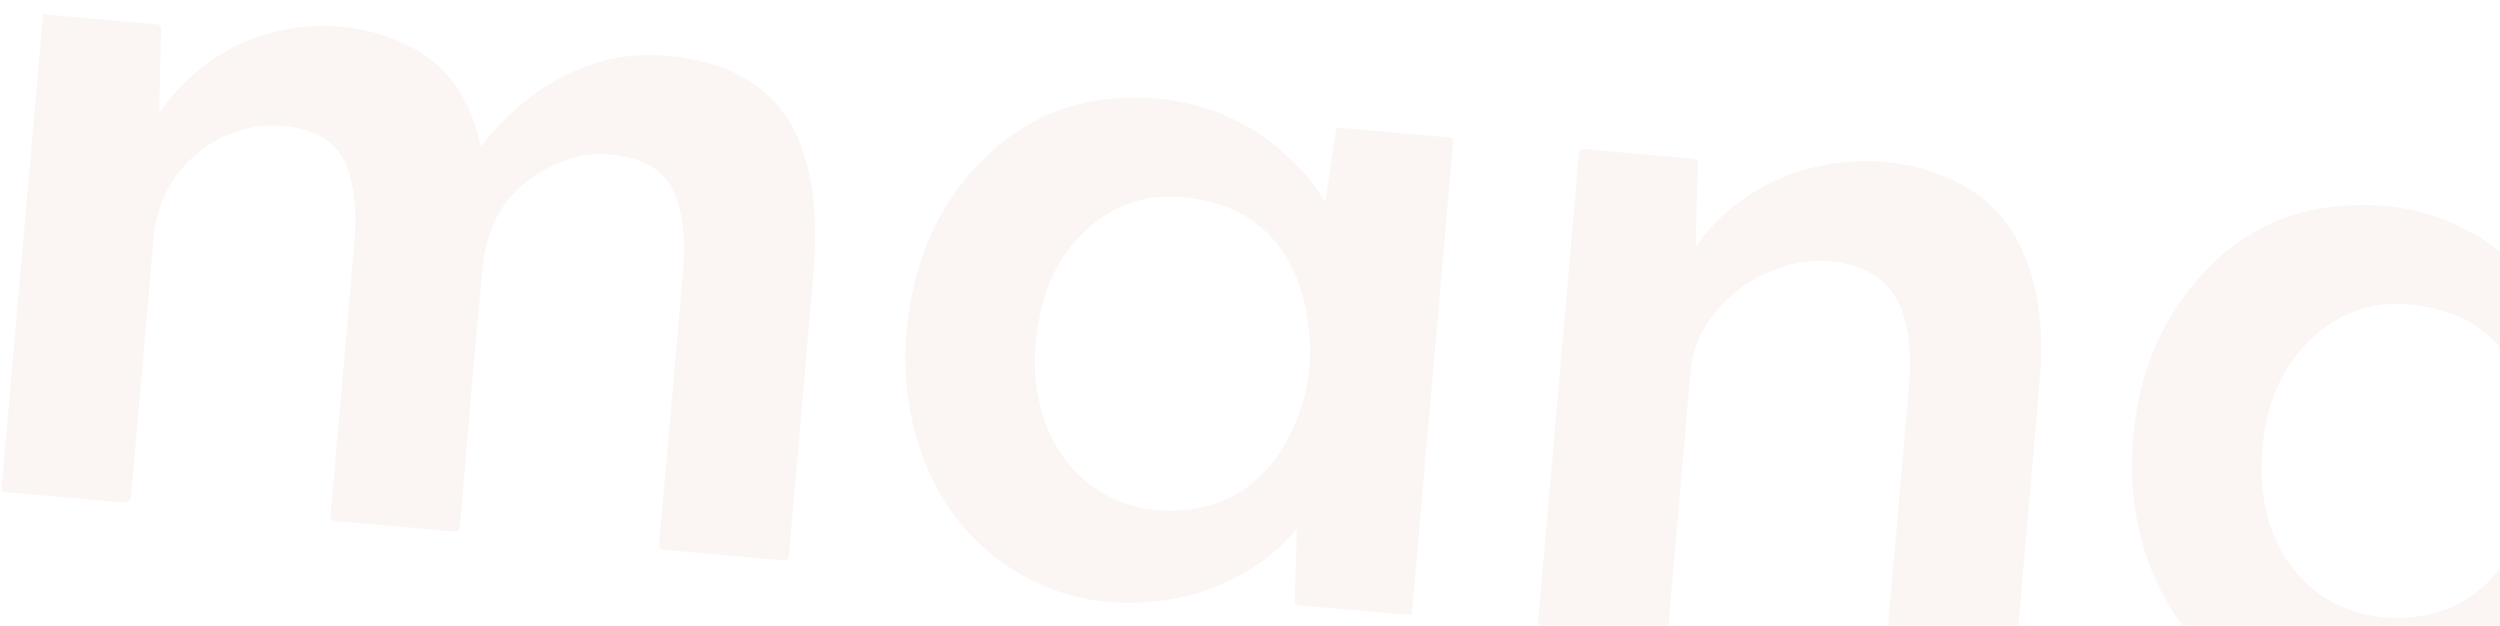 <svg width="1183" height="296" viewBox="0 0 1183 296" fill="none" xmlns="http://www.w3.org/2000/svg">
<g opacity="0.1">
<path d="M20.388 6.708C26.443 7.268 32.463 7.886 38.522 8.416C50.365 9.452 62.205 10.519 74.053 11.494C75.758 11.643 76.302 12.088 76.24 13.854C75.879 26.74 75.643 39.606 75.346 53.17C76.387 51.795 77.083 50.848 77.807 49.934C93.292 30.034 113.219 17.211 138.401 13.398C157.428 10.513 175.884 13.105 193.214 21.553C211.043 30.259 221.151 45.16 226.141 63.858C226.607 65.548 226.979 67.26 227.476 69.289C229.22 67.243 230.801 65.304 232.437 63.432C246.985 46.87 264.216 34.361 285.938 28.719C299.374 25.222 312.893 25.336 326.479 27.837C336.413 29.653 345.832 32.798 354.41 38.191C368.654 47.193 376.977 60.411 381.45 76.255C384.589 87.371 385.589 98.727 385.688 110.218C385.787 121.709 384.635 133.121 383.636 144.546C380.197 183.853 376.758 223.16 373.377 262.502C373.176 264.805 372.483 265.356 370.203 265.126C351.731 263.418 333.251 261.801 314.764 260.275C312.389 260.068 311.703 259.488 311.921 257.003C315.692 214.947 319.342 172.879 323.022 130.814C323.908 120.692 324.085 110.6 322.016 100.586C319.609 88.832 313.714 79.765 301.761 75.788C289.749 71.775 277.683 71.879 265.926 76.531C243.427 85.434 230.733 102.188 228.436 125.99C224.494 166.841 221.158 207.775 217.701 248.699C217.467 251.366 216.639 251.721 214.206 251.478C195.917 249.786 177.592 248.152 159.254 246.67C156.605 246.438 156.187 245.608 156.429 243.186C160.192 200.884 163.926 158.549 167.536 116.234C168.374 106.657 168.512 97.019 166.647 87.481C164.59 76.979 159.963 68.146 149.636 63.456C143.351 60.615 136.67 59.481 129.747 59.364C105.418 59.038 81.785 75.995 74.842 101.009C73.728 104.973 73.038 109.005 72.68 113.096C69.13 153.676 65.582 194.225 62.032 234.805C61.843 236.967 60.683 237.954 58.551 237.768C40.163 236.159 21.744 234.548 3.356 232.939C2.443 232.859 1.537 232.688 0.599 232.545C7.213 157.298 13.801 81.988 20.388 6.708Z" fill="#D3A681"/>
<path d="M627.102 95.701C628.076 89.129 628.985 82.948 629.921 76.8C630.655 71.917 631.389 67.034 632.093 62.149C632.27 60.821 632.8 60.378 634.231 60.503C651.457 62.072 668.658 63.577 685.895 65.023C687.508 65.165 687.942 65.813 687.632 67.252C687.534 67.671 687.558 68.101 687.524 68.495C681.129 141.593 674.731 214.721 668.335 287.819C668.017 291.456 668.567 291.137 664.639 290.794C648.169 289.353 631.701 287.882 615.253 286.534C613.213 286.356 612.589 285.782 612.678 283.713C613.062 273.364 613.296 262.971 613.589 252.613C613.606 252.065 613.626 251.487 613.658 250.421C610.098 254.293 606.879 257.768 603.267 260.841C585.674 275.732 565.155 283.403 542.252 285.003C519.383 286.575 498.068 281.595 478.753 269.187C456.129 254.626 441.813 233.829 434.094 208.448C427.851 187.93 426.947 167.055 430.331 145.913C433.93 123.355 442.113 102.756 456.621 84.908C475.253 61.986 499.275 48.299 529.008 46.473C564.663 44.278 594.897 56.36 618.537 83.5C620.126 85.318 621.514 87.333 622.936 89.32C624.329 91.275 625.593 93.309 627.135 95.673L627.102 95.701ZM490.048 163.933C489.08 173.59 489.935 185.208 493.453 196.54C502.854 226.893 528.981 243.837 559.254 241.447C581.926 239.674 598.573 227.877 609.167 208.13C619.609 188.705 622.244 167.712 617.893 146.26C612.279 118.559 596.218 99.809 567.493 94.333C542.9 89.647 522.223 97.366 506.552 116.944C496.116 129.987 491.612 145.35 490.02 163.9L490.048 163.933Z" fill="#D3A681"/>
<path d="M1207.49 146.569C1209.2 135.023 1210.82 124.263 1212.31 113.522C1212.56 111.742 1213.01 111.11 1214.93 111.277C1231.88 112.822 1248.87 114.308 1265.83 115.731C1267.81 115.904 1268.12 116.603 1267.96 118.391C1261.48 192.092 1255.03 265.796 1248.62 339.503C1248.46 341.291 1248.04 341.926 1246.06 341.753C1229.11 340.178 1212.12 338.722 1195.15 337.299C1193.24 337.132 1192.86 336.519 1192.93 334.662C1193.32 323.946 1193.55 313.248 1193.84 302.554C1193.86 302.342 1193.72 302.117 1193.62 301.588C1190.69 304.875 1187.85 307.924 1184.72 310.674C1169 324.537 1150.54 332.45 1129.85 335.128C1102.17 338.723 1076.56 333.031 1053.9 316.452C1032.22 300.599 1019.24 278.911 1012.74 253.24C1009.18 239.187 1008.16 224.898 1009.15 210.448C1010.81 185.491 1017.84 162.317 1032.43 141.759C1050.55 116.257 1075.01 100.35 1106.58 97.523C1142.79 94.248 1173.63 106.076 1198.09 133.288C1201.56 137.134 1204.4 141.505 1207.49 146.569ZM1070.66 211.097C1069.78 221.524 1070.1 230.47 1071.82 239.292C1077.84 270.082 1101.11 291.937 1133.38 292.348C1156.57 292.667 1174.62 282.764 1186.86 263.405C1199.94 242.684 1203.02 219.714 1198.06 196.071C1192.28 168.57 1175.87 150.277 1147.4 145.008C1124.28 140.725 1104.38 147.596 1088.86 165.416C1077.13 178.895 1072.24 195.172 1070.66 211.097Z" fill="#D3A681"/>
<path d="M802.839 116.176C806.475 111.089 810.418 106.334 814.987 102.153C831.387 87.219 850.739 78.865 872.793 76.794C891.23 75.048 909.099 77.68 925.795 86.012C945.019 95.603 956.224 111.639 961.788 131.853C964.983 143.371 966.007 155.156 965.914 167.088C965.868 173.223 965.274 179.309 964.744 185.37C961.019 227.95 957.296 270.5 953.632 313.085C953.428 315.418 952.905 316.136 950.411 315.887C932.033 314.157 913.645 312.549 895.215 311.058C892.506 310.821 892.184 309.938 892.394 307.544C895.973 267.333 899.494 227.087 903.013 186.871C904.007 175.506 904.417 164.151 901.719 152.921C897.696 136.14 888.013 127.597 870.94 124.271C843.795 118.965 811.263 137.709 802.287 164.561C801.166 167.913 800.379 171.295 800.069 174.841C796.463 216.057 792.854 257.304 789.309 298.525C789.097 300.95 788.599 301.731 785.923 301.466C767.454 299.728 748.974 298.111 730.483 296.616C728.139 296.41 727.65 295.696 727.848 293.423C734.328 220.057 740.748 146.687 747.103 73.341C747.318 70.886 748.099 70.374 750.471 70.612C767.177 72.165 783.891 73.628 800.613 74.999C802.957 75.204 803.502 75.985 803.431 78.208C802.997 90.171 802.719 102.118 802.408 114.092C802.385 114.701 802.2 115.417 802.842 116.145L802.839 116.176Z" fill="#D3A681"/>
</g>
</svg>
